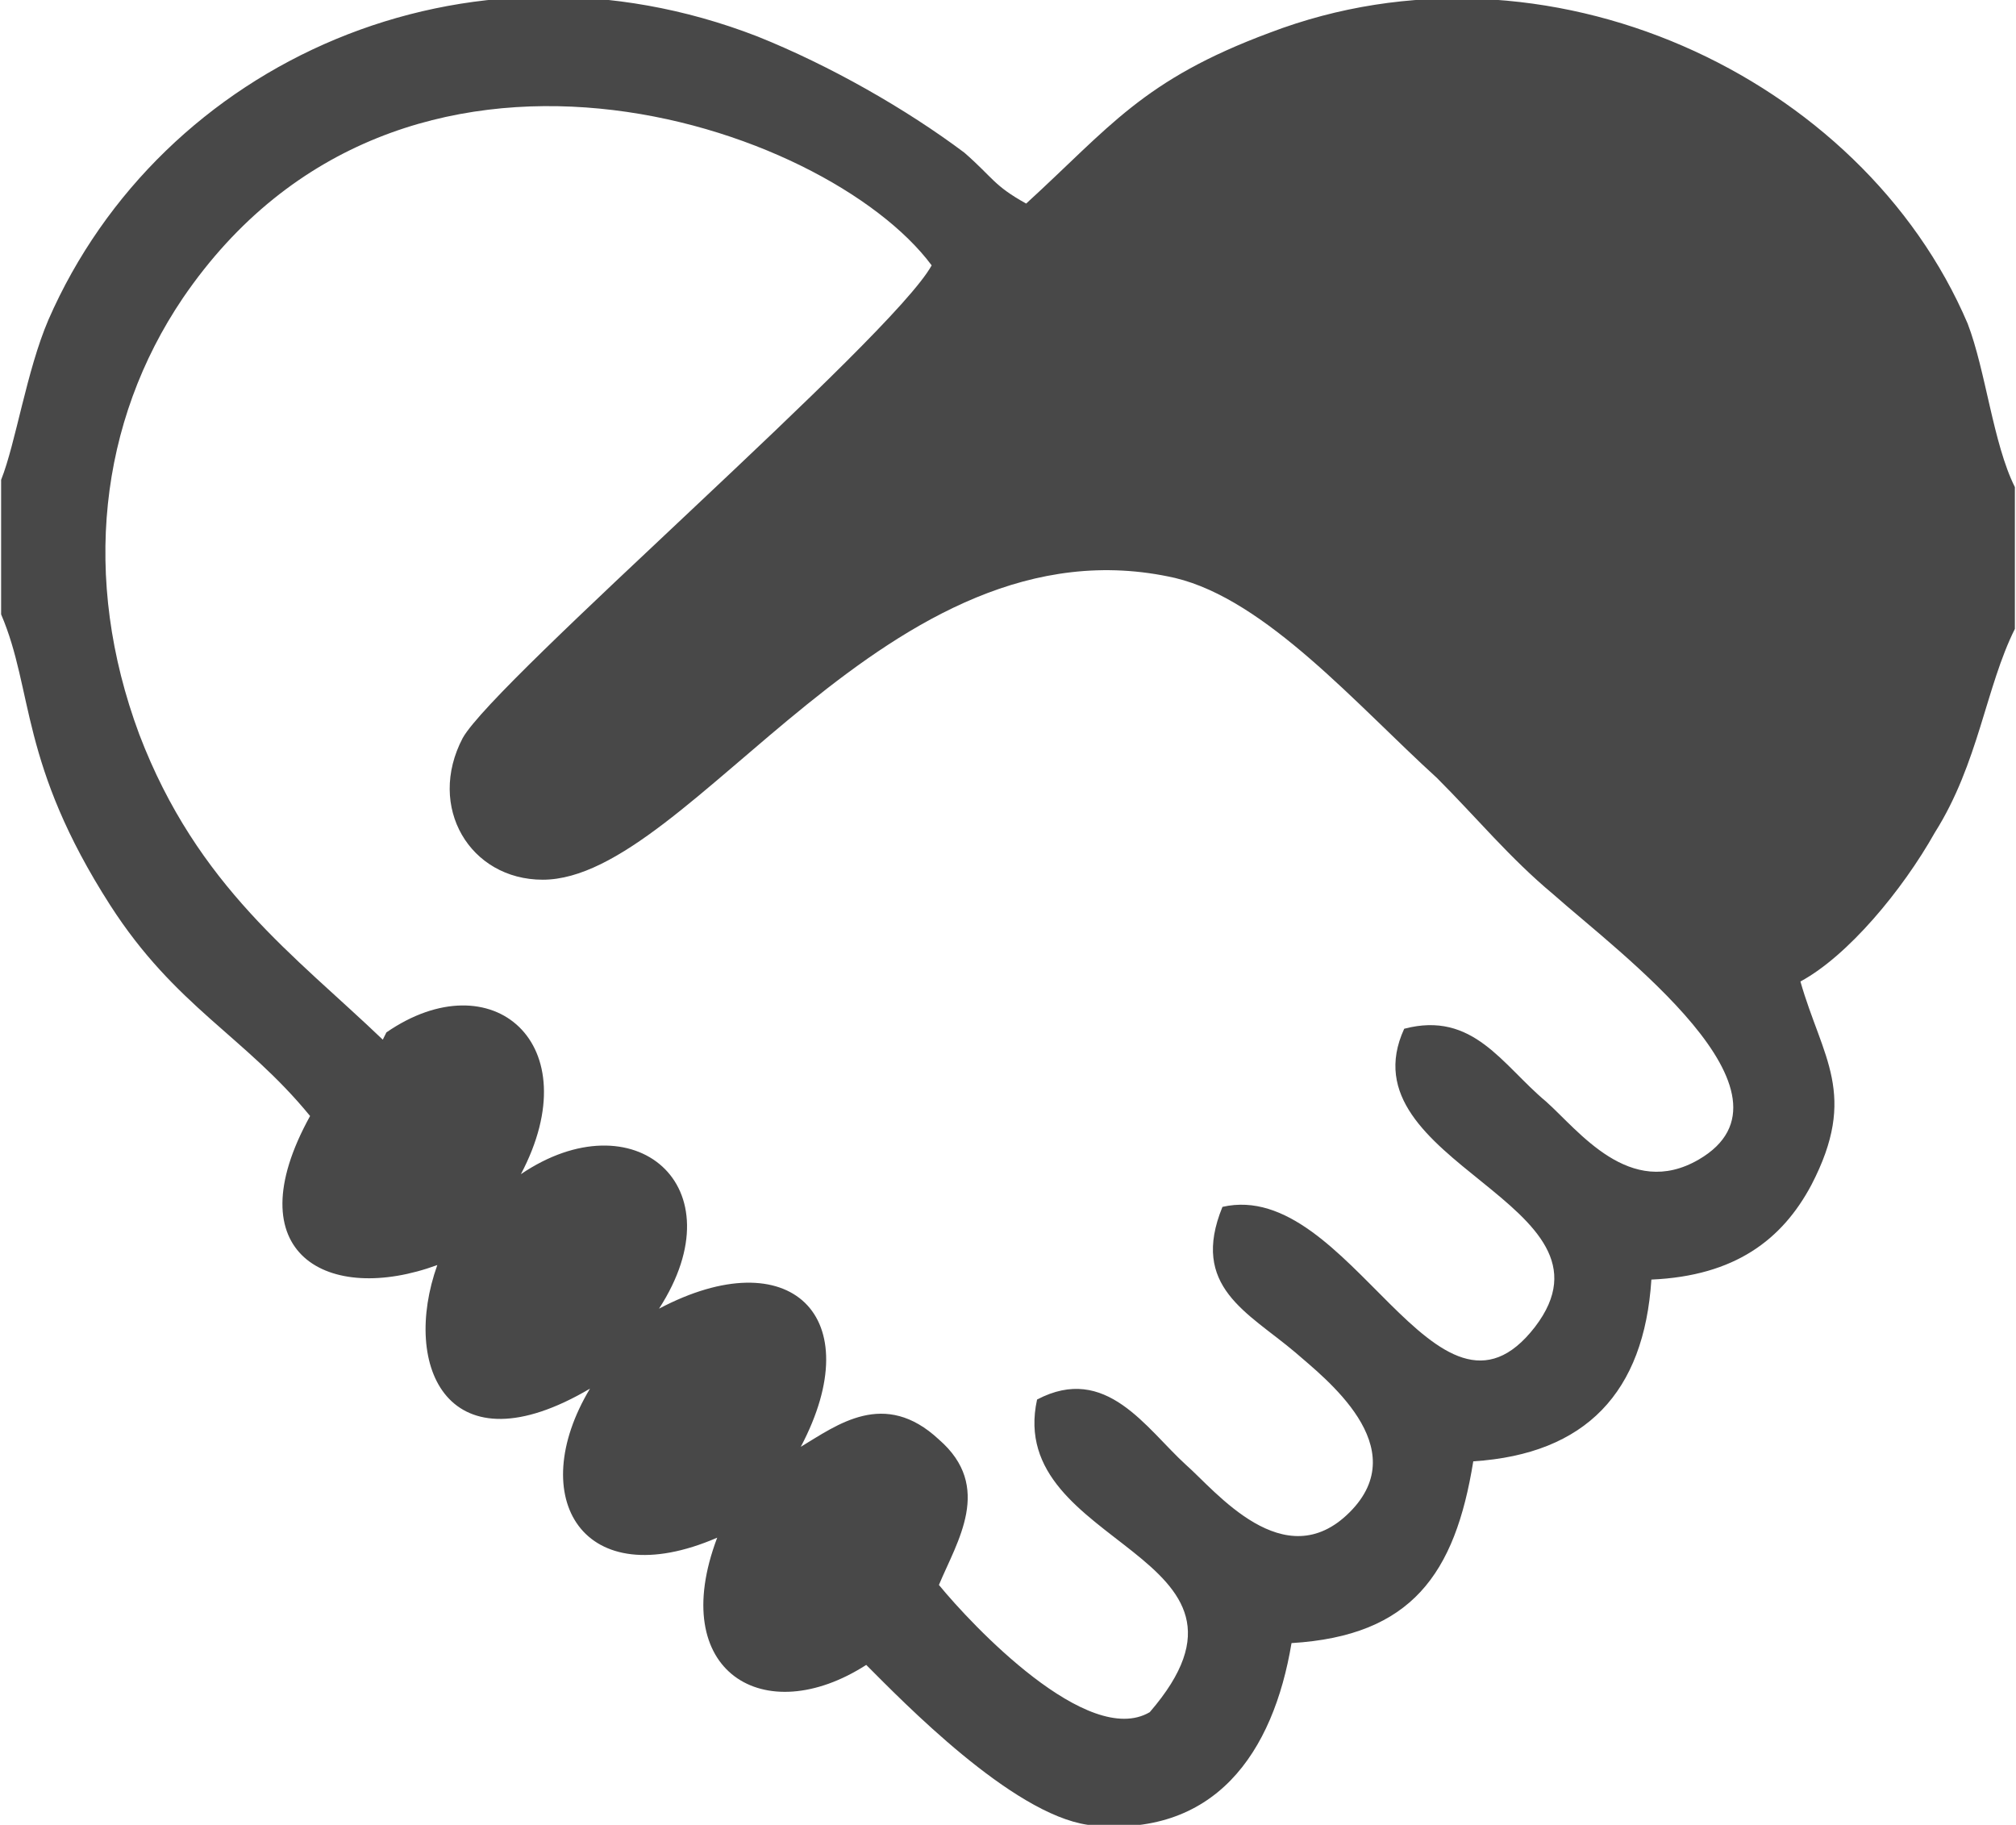<?xml version="1.0" encoding="UTF-8"?>
<!DOCTYPE svg PUBLIC "-//W3C//DTD SVG 1.1//EN" "http://www.w3.org/Graphics/SVG/1.1/DTD/svg11.dtd">
<!-- Creator: CorelDRAW -->
<svg xmlns="http://www.w3.org/2000/svg" xml:space="preserve" width="2.846mm" height="2.576mm" version="1.1" style="shape-rendering:geometricPrecision; text-rendering:geometricPrecision; image-rendering:optimizeQuality; fill-rule:evenodd; clip-rule:evenodd"
viewBox="0 0 5.54 5.02"
 xmlns:xlink="http://www.w3.org/1999/xlink"
 xmlns:xodm="http://www.corel.com/coreldraw/odm/2003">
 <defs>
  <style type="text/css">
   <![CDATA[
    .fil0 {fill:#484848}
   ]]>
  </style>
 </defs>
 <g id="Layer_x0020_1">
  <g id="_2078639243680">
   <path class="fil0" d="M1.05 2.86c-0.24,-0.23 -0.51,-0.42 -0.67,-0.84 -0.16,-0.43 -0.11,-0.86 0.12,-1.2 0.6,-0.88 1.77,-0.48 2.06,-0.09 -0.11,0.2 -1.2,1.14 -1.29,1.3 -0.1,0.19 0.02,0.39 0.22,0.39 0.41,0 0.95,-1.01 1.74,-0.83 0.25,0.06 0.5,0.35 0.72,0.55 0.11,0.11 0.2,0.22 0.32,0.32 0.18,0.16 0.71,0.55 0.4,0.73 -0.19,0.11 -0.33,-0.08 -0.42,-0.16 -0.12,-0.1 -0.2,-0.25 -0.39,-0.2 -0.17,0.37 0.62,0.48 0.36,0.82 -0.27,0.35 -0.51,-0.41 -0.86,-0.33 -0.09,0.22 0.07,0.29 0.2,0.4 0.08,0.07 0.33,0.26 0.15,0.44 -0.18,0.18 -0.37,-0.06 -0.45,-0.13 -0.11,-0.1 -0.22,-0.28 -0.41,-0.18 -0.09,0.41 0.69,0.42 0.31,0.86 -0.17,0.1 -0.49,-0.24 -0.58,-0.35 0.05,-0.12 0.15,-0.27 0,-0.4 -0.15,-0.14 -0.28,-0.04 -0.38,0.02 0.19,-0.36 -0.03,-0.57 -0.39,-0.38 0.22,-0.34 -0.07,-0.58 -0.38,-0.37 0.19,-0.36 -0.08,-0.59 -0.37,-0.39zm-1.05 -1.52l0 0.35c0.09,0.21 0.05,0.41 0.3,0.8 0.18,0.28 0.37,0.36 0.55,0.58 -0.21,0.38 0.05,0.52 0.35,0.41 -0.1,0.28 0.03,0.57 0.42,0.34 -0.18,0.3 -0.02,0.57 0.35,0.41 -0.14,0.37 0.13,0.53 0.41,0.35 0.1,0.1 0.4,0.41 0.61,0.44 0.35,0.04 0.51,-0.2 0.56,-0.5 0.33,-0.02 0.45,-0.19 0.5,-0.5 0.31,-0.02 0.47,-0.19 0.49,-0.5 0.23,-0.01 0.36,-0.11 0.44,-0.26 0.13,-0.25 0.03,-0.35 -0.03,-0.56 0.13,-0.07 0.28,-0.25 0.37,-0.41 0.12,-0.19 0.14,-0.4 0.22,-0.56l0 -0.39c-0.06,-0.12 -0.08,-0.32 -0.13,-0.45 -0.29,-0.68 -1.16,-1.09 -1.92,-0.8 -0.35,0.13 -0.44,0.26 -0.67,0.47 -0.09,-0.05 -0.09,-0.07 -0.17,-0.14 -0.16,-0.12 -0.37,-0.24 -0.57,-0.32 -0.8,-0.31 -1.64,0.07 -1.95,0.78 -0.06,0.14 -0.09,0.34 -0.13,0.44z"/>
  </g>
 </g>
</svg>
